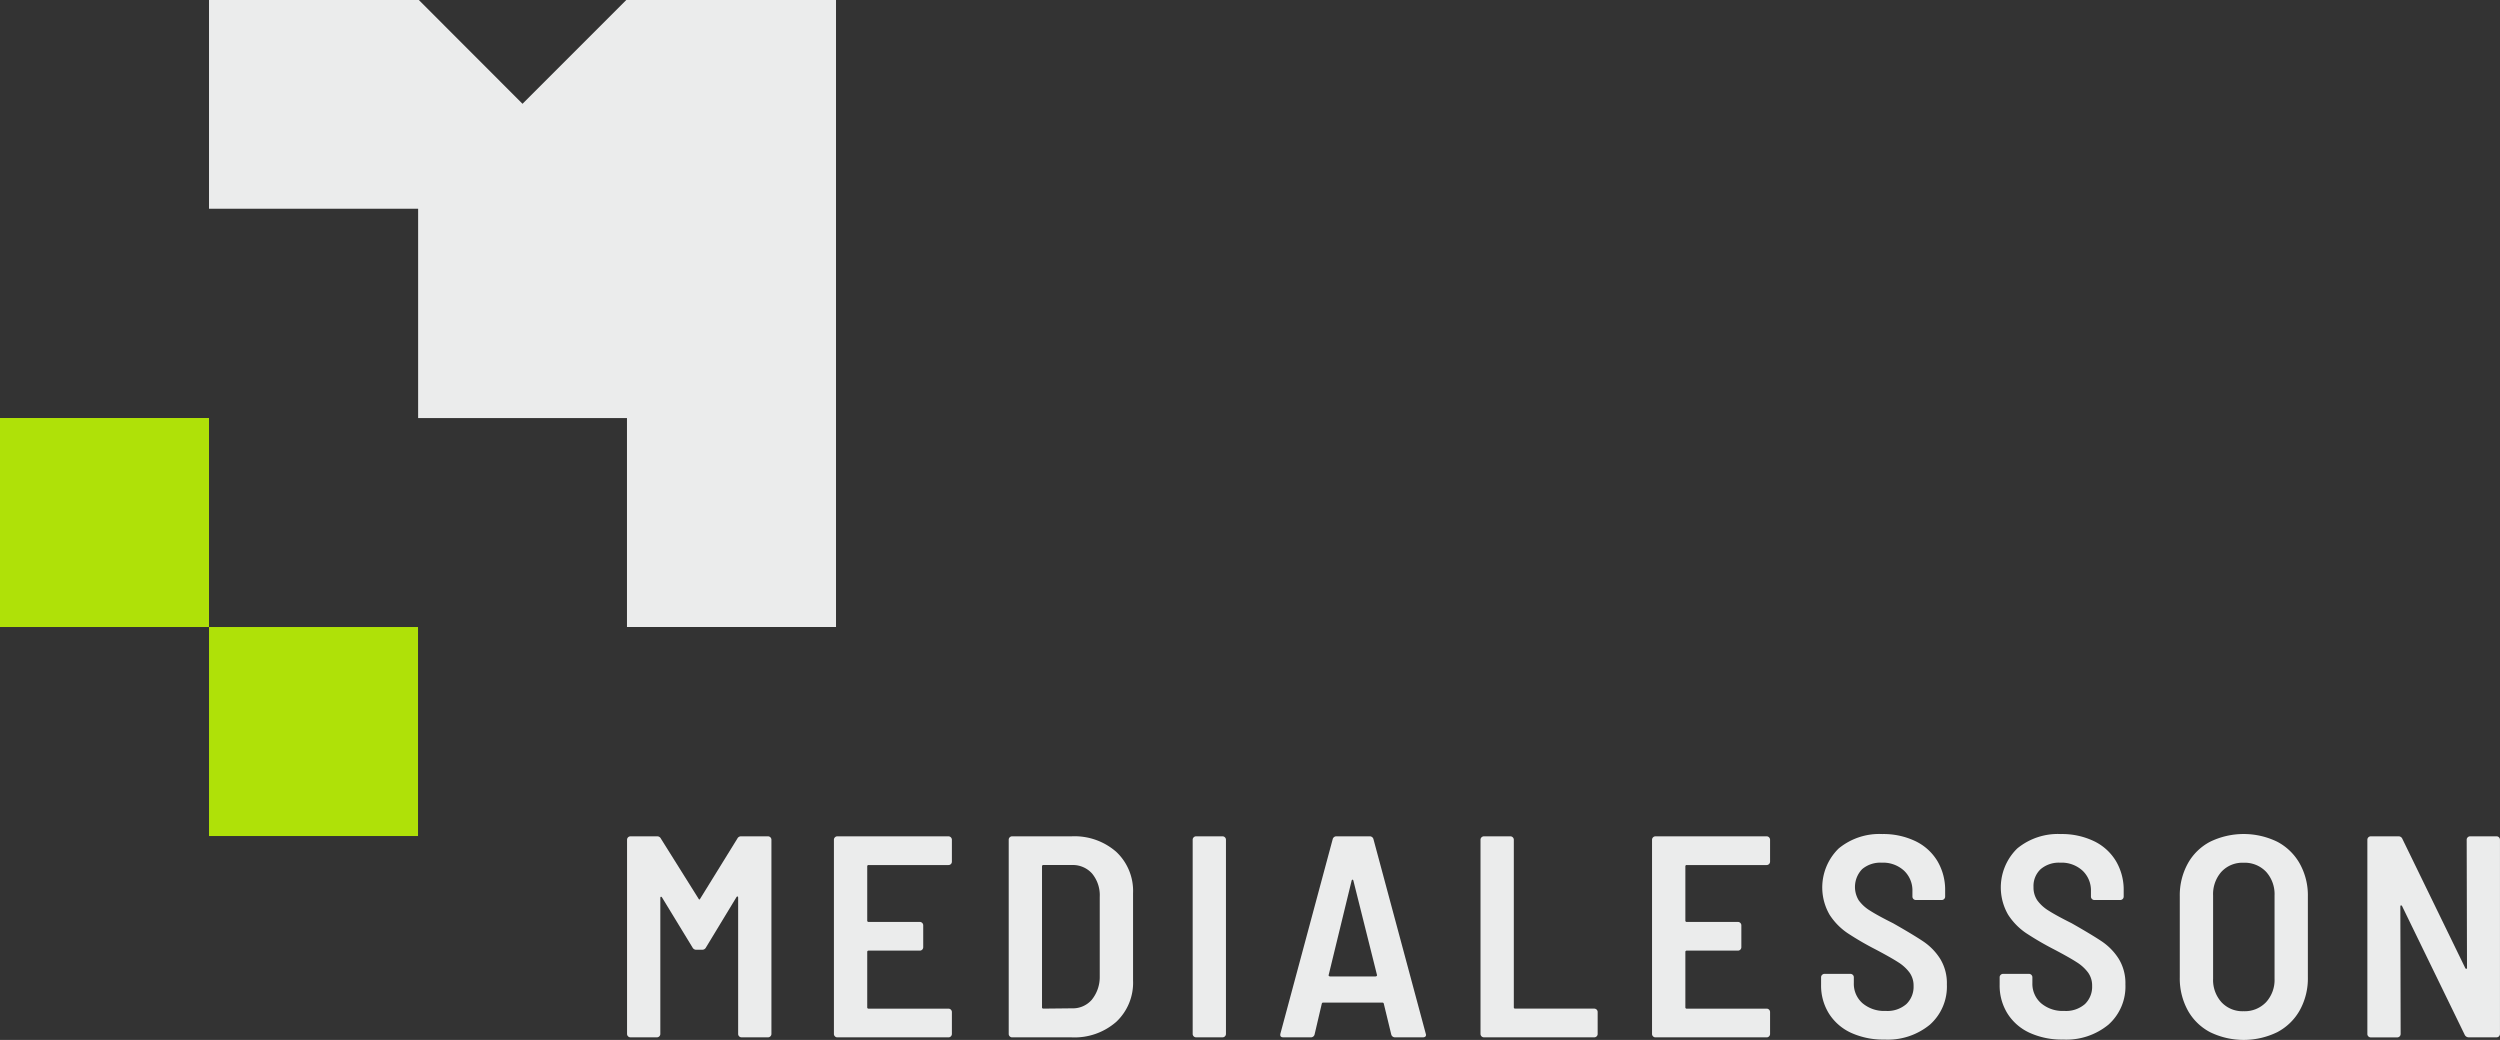 <svg xmlns="http://www.w3.org/2000/svg" width="161.056" height="66.994" viewBox="0 0 161.056 66.994">
  <rect x="0" y="0" width="161.056" height="66.994" fill="#333333" stroke="none"/>
  <g id="ML_Logo_Invert_-_RGB" data-name="ML Logo Invert - RGB" transform="translate(80.528 46.355)">
    <g id="Gruppe_268" data-name="Gruppe 268" transform="translate(-80.528 -46.355)">
      <g id="Bildmarke" transform="translate(0)">
        <g id="Gruppe_266" data-name="Gruppe 266">
          <g id="Gruppe_264" data-name="Gruppe 264">
            <rect id="Rechteck_97" data-name="Rechteck 97" width="13.465" height="13.465" transform="translate(13.465 40.394)" fill="#afe108"/>
          </g>
          <g id="Gruppe_265" data-name="Gruppe 265">
            <rect id="Rechteck_98" data-name="Rechteck 98" width="13.465" height="13.465" transform="translate(0 26.929)" fill="#afe108"/>
          </g>
        </g>
        <g id="Gruppe_267" data-name="Gruppe 267">
          <path id="Pfad_42" data-name="Pfad 42" d="M53.858,0V40.394H40.391V26.933H26.937V13.449H13.465V0H26.982l6.679,6.687L40.346,0Z" fill="#ebecec"/>
        </g>
      </g>
      <g id="Wortmarke" transform="translate(0)">
        <path id="Pfad_69" data-name="Pfad 69" d="M47.754,53.878h1.721a.222.222,0,0,1,.222.222V66.606a.215.215,0,0,1-.065.157.209.209,0,0,1-.157.064h-1.7a.209.209,0,0,1-.157-.064.215.215,0,0,1-.065-.157V57.837c0-.05-.012-.077-.037-.083s-.05.009-.074.046l-1.961,3.237a.265.265,0,0,1-.259.148h-.351a.265.265,0,0,1-.259-.148l-1.961-3.219c-.025-.037-.05-.052-.074-.046s-.037.034-.037.083v8.751a.215.215,0,0,1-.065.157.212.212,0,0,1-.157.064h-1.7a.209.209,0,0,1-.157-.064.215.215,0,0,1-.065-.157V54.1a.222.222,0,0,1,.222-.222h1.7a.265.265,0,0,1,.259.148L45,57.892q.055.111.111,0L47.5,54.026A.262.262,0,0,1,47.754,53.878Z" fill="#ebecec"/>
        <path id="Pfad_70" data-name="Pfad 70" d="M61.261,55.663a.214.214,0,0,1-.157.065H55.961a.081.081,0,0,0-.092.092V59.3a.082.082,0,0,0,.092.093h3.293a.219.219,0,0,1,.222.221v1.407a.219.219,0,0,1-.222.221H55.961a.082.082,0,0,0-.092.093v3.552a.082.082,0,0,0,.092.093H61.1a.213.213,0,0,1,.157.064.218.218,0,0,1,.066.157v1.407a.216.216,0,0,1-.066.157.209.209,0,0,1-.157.064H53.945a.209.209,0,0,1-.157-.064.211.211,0,0,1-.065-.157V54.1a.21.21,0,0,1,.065-.157.214.214,0,0,1,.157-.065H61.1a.224.224,0,0,1,.223.222v1.406A.215.215,0,0,1,61.261,55.663Z" fill="#ebecec"/>
        <path id="Pfad_71" data-name="Pfad 71" d="M65.048,66.763a.21.21,0,0,1-.064-.157V54.1a.209.209,0,0,1,.064-.157.216.216,0,0,1,.158-.065h3.829a4.076,4.076,0,0,1,2.877,1,3.453,3.453,0,0,1,1.082,2.664v5.623a3.451,3.451,0,0,1-1.082,2.664,4.076,4.076,0,0,1-2.877,1H65.206A.211.211,0,0,1,65.048,66.763Zm2.174-1.785,1.831-.019a1.615,1.615,0,0,0,1.277-.546,2.321,2.321,0,0,0,.518-1.489V57.781a2.189,2.189,0,0,0-.49-1.5,1.658,1.658,0,0,0-1.305-.554H67.222a.082.082,0,0,0-.093.092v9.065A.082.082,0,0,0,67.222,64.978Z" fill="#ebecec"/>
        <path id="Pfad_72" data-name="Pfad 72" d="M76.9,66.763a.211.211,0,0,1-.065-.157V54.1a.21.21,0,0,1,.065-.157.213.213,0,0,1,.156-.065h1.7a.216.216,0,0,1,.158.065.214.214,0,0,1,.065.157V66.606a.215.215,0,0,1-.065.157.211.211,0,0,1-.158.064h-1.7A.208.208,0,0,1,76.9,66.763Z" fill="#ebecec"/>
        <path id="Pfad_73" data-name="Pfad 73" d="M89.628,66.643l-.48-1.98a.088.088,0,0,0-.093-.074h-3.81a.088.088,0,0,0-.093.074l-.463,1.98a.242.242,0,0,1-.259.184H82.673c-.161,0-.222-.08-.185-.24l3.367-12.524a.244.244,0,0,1,.259-.185h2.109a.244.244,0,0,1,.259.185l3.367,12.524.019.074c0,.111-.069.166-.2.166H89.888A.245.245,0,0,1,89.628,66.643Zm-4.013-3.765a.117.117,0,0,0,.074.027h2.923a.116.116,0,0,0,.073-.027.069.069,0,0,0,.02-.083l-1.518-6.068c-.013-.037-.031-.056-.056-.056s-.043.019-.055.056L85.6,62.795A.066.066,0,0,0,85.615,62.878Z" fill="#ebecec"/>
        <path id="Pfad_74" data-name="Pfad 74" d="M95.443,66.763a.215.215,0,0,1-.065-.157V54.1a.214.214,0,0,1,.065-.157.216.216,0,0,1,.158-.065h1.7a.222.222,0,0,1,.223.222V64.885a.081.081,0,0,0,.092.093h5.088a.219.219,0,0,1,.221.221v1.407a.214.214,0,0,1-.064.157.212.212,0,0,1-.157.064H95.6A.211.211,0,0,1,95.443,66.763Z" fill="#ebecec"/>
        <path id="Pfad_75" data-name="Pfad 75" d="M113.967,55.663a.215.215,0,0,1-.157.065h-5.142a.081.081,0,0,0-.093.092V59.3a.082.082,0,0,0,.093.093h3.292a.214.214,0,0,1,.157.064.217.217,0,0,1,.065.157v1.407a.22.22,0,0,1-.222.221h-3.292a.082.082,0,0,0-.093.093v3.552a.082.082,0,0,0,.093.093h5.142a.214.214,0,0,1,.157.064.217.217,0,0,1,.065.157v1.407a.215.215,0,0,1-.065.157.21.21,0,0,1-.157.064h-7.16a.207.207,0,0,1-.156-.064.212.212,0,0,1-.066-.157V54.1a.224.224,0,0,1,.222-.222h7.16a.222.222,0,0,1,.222.222v1.406A.214.214,0,0,1,113.967,55.663Z" fill="#ebecec"/>
        <path id="Pfad_76" data-name="Pfad 76" d="M119.261,66.541a3.326,3.326,0,0,1-1.433-1.24,3.4,3.4,0,0,1-.509-1.858v-.482a.211.211,0,0,1,.065-.157.214.214,0,0,1,.158-.065h1.665a.217.217,0,0,1,.157.065.214.214,0,0,1,.064.157v.37a1.662,1.662,0,0,0,.555,1.295,2.158,2.158,0,0,0,1.5.5,1.85,1.85,0,0,0,1.332-.443,1.544,1.544,0,0,0,.462-1.166,1.434,1.434,0,0,0-.259-.86,2.673,2.673,0,0,0-.73-.666q-.473-.306-1.452-.823a19.367,19.367,0,0,1-1.814-1.055,4.144,4.144,0,0,1-1.156-1.184,3.508,3.508,0,0,1,.592-4.274,4.12,4.12,0,0,1,2.8-.924,4.781,4.781,0,0,1,2.128.453,3.33,3.33,0,0,1,1.425,1.286,3.63,3.63,0,0,1,.5,1.9v.389a.214.214,0,0,1-.064.157.217.217,0,0,1-.158.065h-1.665a.22.22,0,0,1-.221-.222v-.352a1.75,1.75,0,0,0-.537-1.313,1.993,1.993,0,0,0-1.444-.518,1.812,1.812,0,0,0-1.258.416A1.655,1.655,0,0,0,119.743,58a2.493,2.493,0,0,0,.73.666q.491.315,1.489.814,1.333.759,1.961,1.184a3.783,3.783,0,0,1,1.065,1.1,3,3,0,0,1,.434,1.656,3.282,3.282,0,0,1-1.091,2.59,4.265,4.265,0,0,1-2.923.962A5.009,5.009,0,0,1,119.261,66.541Z" fill="#ebecec"/>
        <path id="Pfad_77" data-name="Pfad 77" d="M130.765,66.541a3.312,3.312,0,0,1-1.434-1.24,3.4,3.4,0,0,1-.509-1.858v-.482a.211.211,0,0,1,.065-.157.214.214,0,0,1,.157-.065h1.666a.217.217,0,0,1,.157.065.214.214,0,0,1,.064.157v.37a1.665,1.665,0,0,0,.555,1.295,2.158,2.158,0,0,0,1.5.5,1.85,1.85,0,0,0,1.332-.443,1.544,1.544,0,0,0,.462-1.166,1.434,1.434,0,0,0-.259-.86,2.673,2.673,0,0,0-.73-.666q-.472-.306-1.453-.823a19.464,19.464,0,0,1-1.813-1.055,4.144,4.144,0,0,1-1.156-1.184,3.508,3.508,0,0,1,.592-4.274,4.121,4.121,0,0,1,2.8-.924,4.779,4.779,0,0,1,2.127.453,3.33,3.33,0,0,1,1.425,1.286,3.63,3.63,0,0,1,.5,1.9v.389a.22.22,0,0,1-.222.222h-1.665a.214.214,0,0,1-.157-.065.211.211,0,0,1-.065-.157v-.352a1.746,1.746,0,0,0-.537-1.313,1.988,1.988,0,0,0-1.442-.518,1.811,1.811,0,0,0-1.259.416,1.481,1.481,0,0,0-.462,1.156,1.465,1.465,0,0,0,.241.851,2.506,2.506,0,0,0,.73.666q.49.315,1.489.814,1.334.759,1.962,1.184a3.806,3.806,0,0,1,1.064,1.1,3,3,0,0,1,.434,1.656,3.282,3.282,0,0,1-1.091,2.59,4.265,4.265,0,0,1-2.923.962A5,5,0,0,1,130.765,66.541Z" fill="#ebecec"/>
        <path id="Pfad_78" data-name="Pfad 78" d="M142.378,66.494a3.5,3.5,0,0,1-1.442-1.415,4.277,4.277,0,0,1-.509-2.118V57.744a4.239,4.239,0,0,1,.509-2.1,3.5,3.5,0,0,1,1.442-1.416,4.946,4.946,0,0,1,4.33,0,3.562,3.562,0,0,1,1.452,1.416,4.19,4.19,0,0,1,.518,2.1v5.217a4.229,4.229,0,0,1-.518,2.118,3.559,3.559,0,0,1-1.452,1.415,4.937,4.937,0,0,1-4.33,0Zm3.608-1.932a2.119,2.119,0,0,0,.546-1.508V57.689a2.145,2.145,0,0,0-.546-1.527,1.9,1.9,0,0,0-1.452-.582,1.843,1.843,0,0,0-1.424.582,2.166,2.166,0,0,0-.537,1.527v5.365a2.14,2.14,0,0,0,.537,1.508,1.847,1.847,0,0,0,1.424.583A1.9,1.9,0,0,0,145.986,64.562Z" fill="#ebecec"/>
        <path id="Pfad_79" data-name="Pfad 79" d="M158.975,53.943a.214.214,0,0,1,.157-.065h1.7a.217.217,0,0,1,.158.065.213.213,0,0,1,.064.157V66.606a.219.219,0,0,1-.222.221H159.04a.283.283,0,0,1-.259-.166l-4.033-8.288c-.026-.037-.05-.052-.075-.046s-.037.034-.037.083l.019,8.2a.215.215,0,0,1-.065.157.21.21,0,0,1-.157.064h-1.7a.209.209,0,0,1-.157-.064.215.215,0,0,1-.065-.157V54.1a.222.222,0,0,1,.222-.222h1.776a.262.262,0,0,1,.259.166l4.052,8.325c.024.037.049.053.074.046s.036-.033.036-.083L158.91,54.1A.21.21,0,0,1,158.975,53.943Z" fill="#ebecec"/>
      </g>
    </g>
  </g>
</svg>
